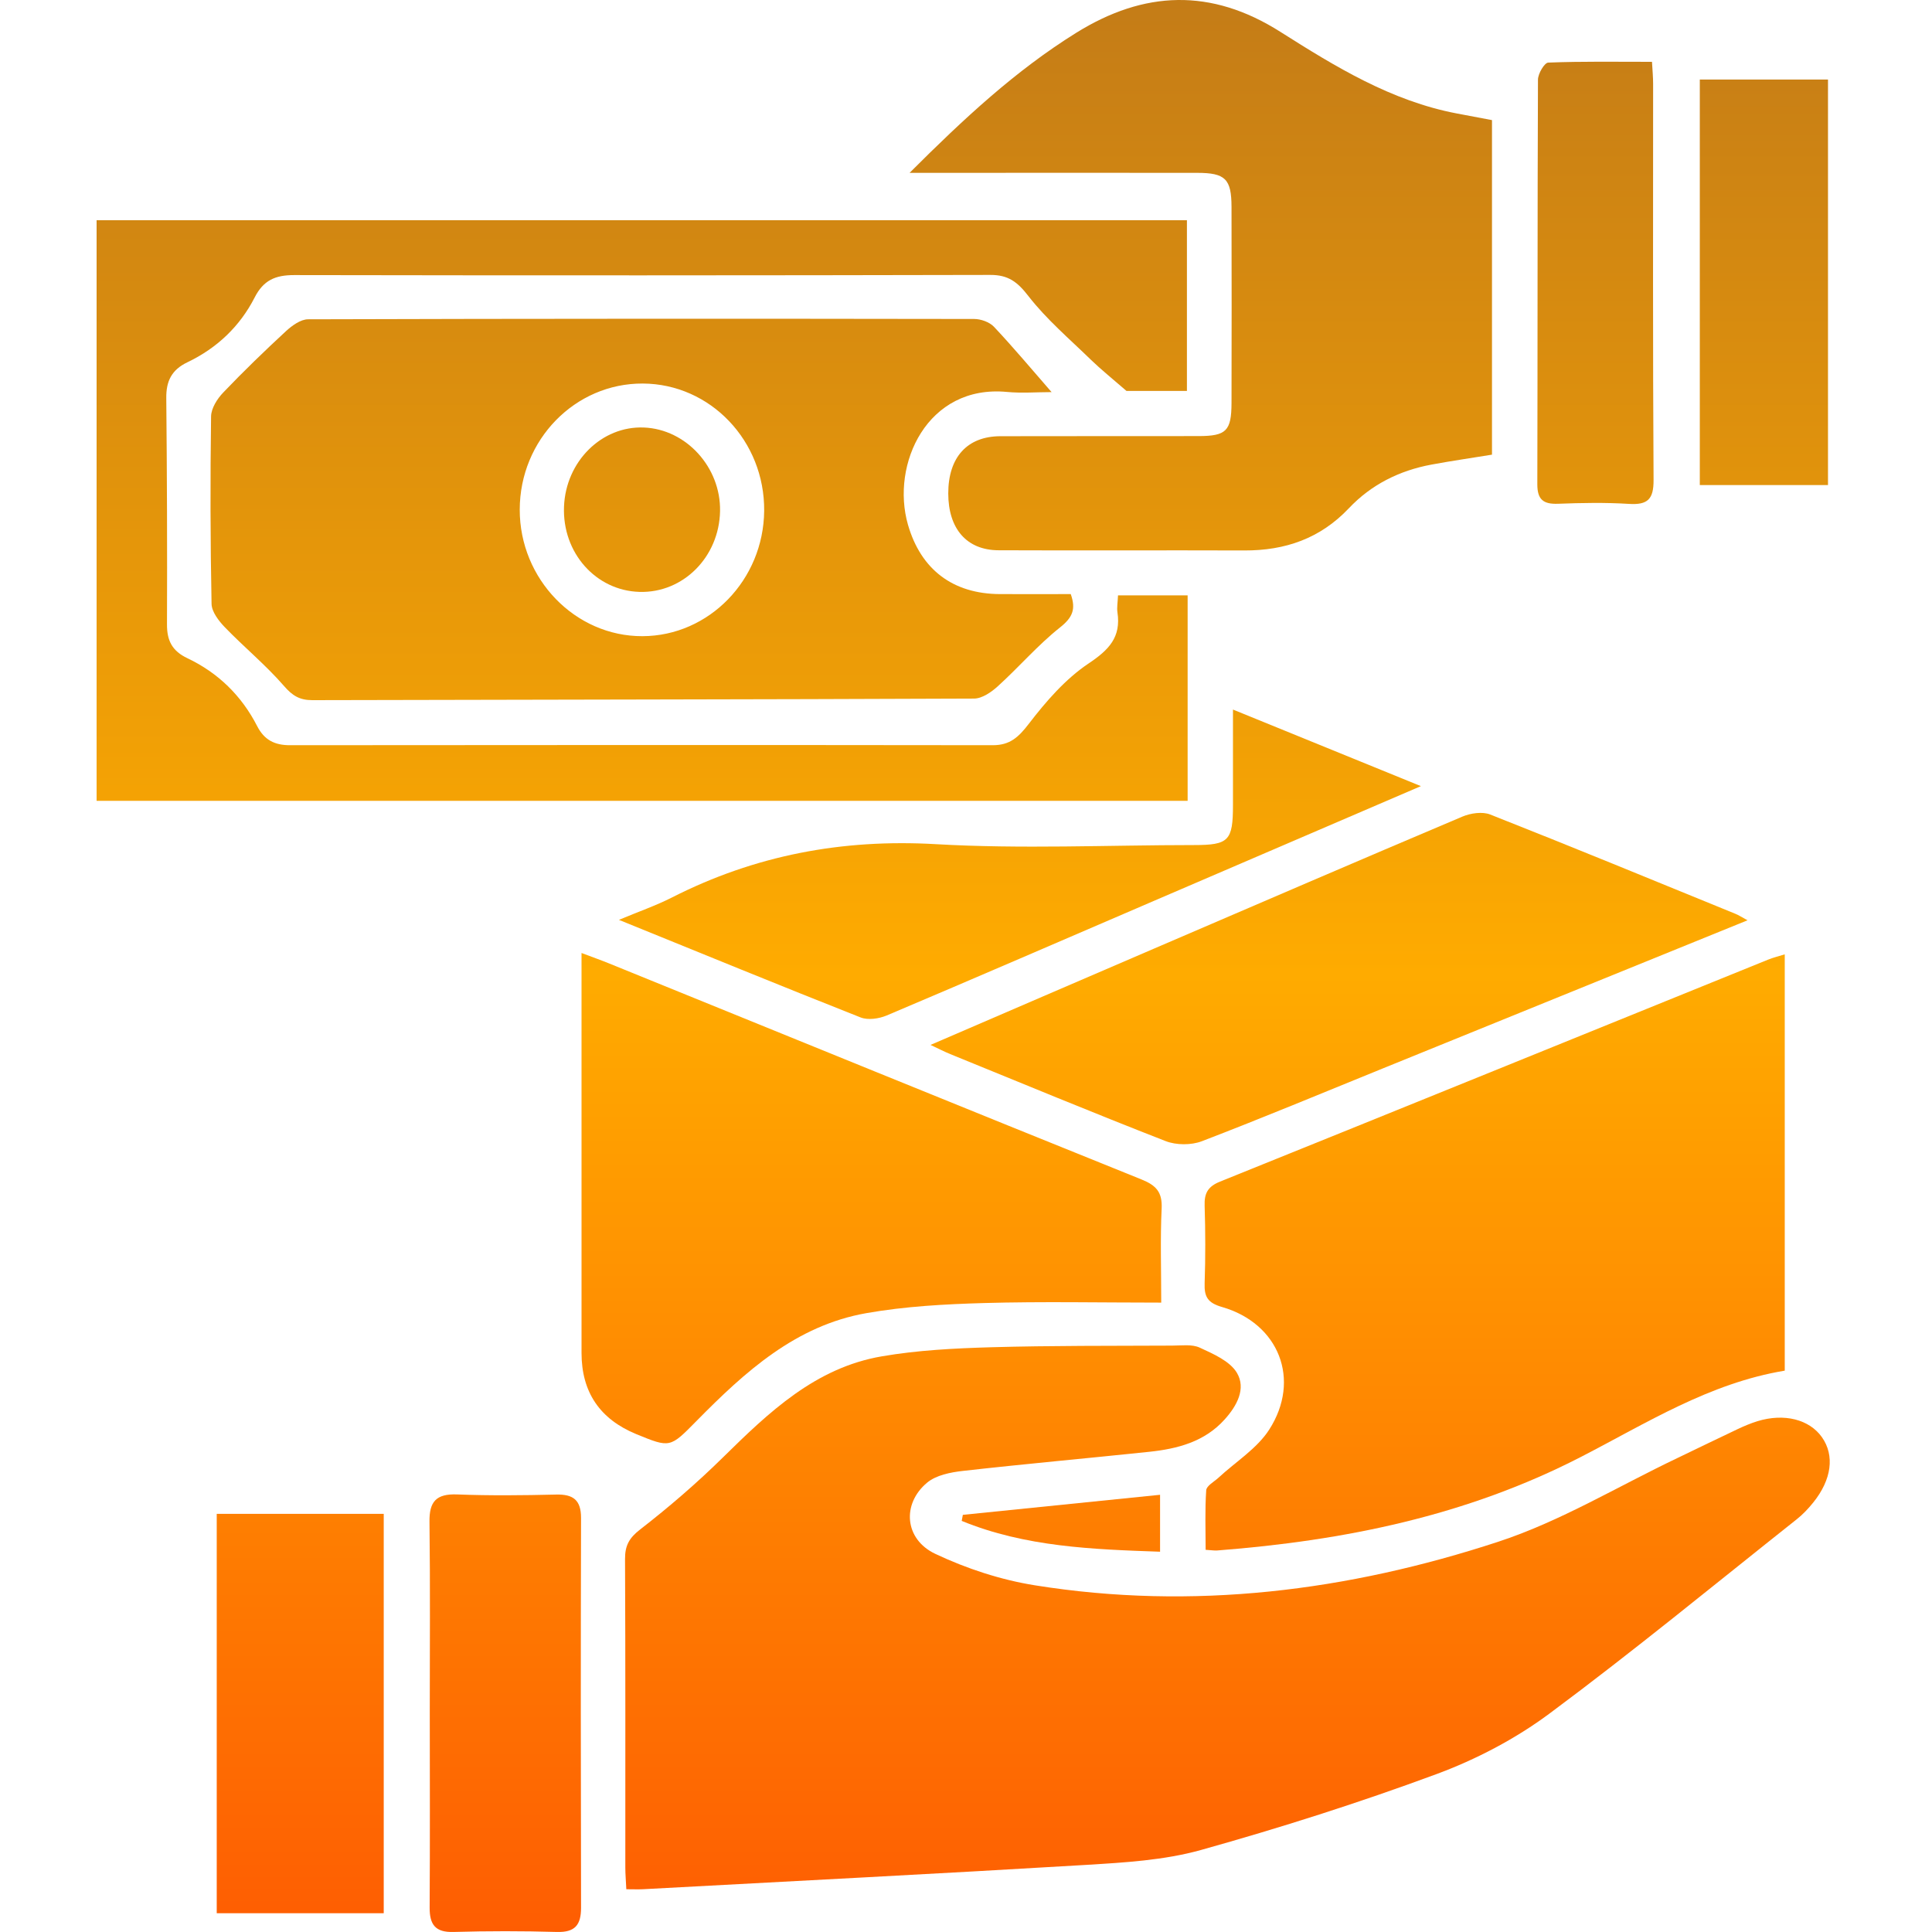 <svg width="60" height="60" viewBox="0 0 60 60" fill="none" xmlns="http://www.w3.org/2000/svg">
<path d="M19.451 58.672C19.44 58.423 19.42 58.206 19.42 57.99C19.419 54.8 19.426 51.608 19.411 48.418C19.409 47.998 19.539 47.762 19.884 47.496C20.779 46.802 21.643 46.057 22.45 45.263C23.878 43.858 25.324 42.474 27.388 42.122C28.503 41.93 29.646 41.873 30.78 41.84C32.654 41.787 34.529 41.798 36.403 41.789C36.692 41.789 37.019 41.74 37.261 41.853C37.681 42.047 38.191 42.268 38.41 42.629C38.709 43.124 38.41 43.665 38.032 44.083C37.409 44.777 36.569 44.994 35.691 45.087C33.761 45.29 31.829 45.463 29.9 45.681C29.519 45.724 29.073 45.812 28.794 46.044C28.001 46.703 28.087 47.804 29.048 48.257C30.019 48.716 31.084 49.065 32.145 49.234C37.046 50.018 41.858 49.413 46.527 47.881C48.459 47.248 50.241 46.163 52.093 45.281C52.716 44.983 53.337 44.678 53.961 44.384C54.162 44.289 54.368 44.202 54.58 44.136C55.411 43.882 56.191 44.081 56.582 44.634C56.981 45.2 56.886 45.951 56.311 46.663C56.158 46.853 55.986 47.036 55.796 47.185C53.245 49.209 50.729 51.279 48.114 53.221C47.057 54.006 45.839 54.643 44.602 55.1C42.203 55.987 39.758 56.765 37.294 57.454C36.151 57.773 34.924 57.843 33.728 57.916C29.141 58.191 24.55 58.423 19.961 58.672C19.809 58.679 19.658 58.672 19.451 58.672Z" fill="url(#paint0_linear_207_35)"/>
<path d="M32.66 12.177C32.203 12.177 31.734 12.216 31.272 12.172C28.801 11.936 27.656 14.414 28.198 16.297C28.6 17.69 29.593 18.443 31.051 18.45C31.783 18.453 32.517 18.45 33.253 18.45C33.423 18.928 33.302 19.182 32.921 19.485C32.23 20.033 31.648 20.714 30.992 21.309C30.79 21.494 30.499 21.695 30.249 21.695C23.399 21.724 16.55 21.726 9.7 21.744C9.306 21.744 9.083 21.607 8.82 21.304C8.256 20.654 7.582 20.101 6.983 19.48C6.793 19.283 6.575 19.001 6.57 18.755C6.532 16.816 6.528 14.873 6.555 12.933C6.559 12.679 6.747 12.383 6.935 12.188C7.56 11.533 8.214 10.901 8.88 10.285C9.068 10.112 9.337 9.916 9.569 9.916C16.462 9.895 23.357 9.895 30.251 9.906C30.461 9.906 30.729 10.001 30.868 10.148C31.473 10.791 32.041 11.47 32.656 12.175L32.66 12.177ZM23.732 15.866C23.752 13.693 22.061 11.92 19.961 11.911C17.859 11.902 16.144 13.658 16.141 15.826C16.137 17.982 17.864 19.765 19.953 19.757C22.021 19.75 23.712 18.008 23.732 15.866Z" fill="url(#paint1_linear_207_35)"/>
<path d="M55.427 29.638V42.567C53.085 42.954 51.125 44.202 49.105 45.242C45.541 47.08 41.743 47.846 37.807 48.151C37.721 48.159 37.632 48.142 37.442 48.131C37.442 47.509 37.418 46.893 37.46 46.282C37.469 46.143 37.705 46.017 37.842 45.891C38.373 45.398 39.036 44.989 39.416 44.399C40.413 42.847 39.718 41.099 37.95 40.59C37.506 40.462 37.397 40.274 37.411 39.854C37.438 39.052 37.437 38.248 37.411 37.445C37.398 37.06 37.508 36.85 37.889 36.696C43.569 34.406 49.239 32.1 54.913 29.801C55.071 29.737 55.241 29.697 55.427 29.638Z" fill="url(#paint2_linear_207_35)"/>
<path d="M34.719 18.49H36.883V24.87H3V6.839H36.861V12.141H34.984C34.537 11.752 34.194 11.478 33.879 11.173C33.217 10.528 32.501 9.92 31.938 9.195C31.6 8.757 31.314 8.536 30.755 8.538C23.547 8.554 16.34 8.556 9.132 8.543C8.551 8.543 8.181 8.702 7.907 9.241C7.45 10.137 6.733 10.815 5.823 11.249C5.328 11.485 5.158 11.838 5.164 12.363C5.186 14.706 5.195 17.049 5.186 19.392C5.184 19.9 5.35 20.219 5.821 20.442C6.776 20.895 7.505 21.609 7.987 22.551C8.208 22.982 8.531 23.145 9.01 23.143C16.285 23.136 23.56 23.134 30.834 23.143C31.37 23.143 31.635 22.889 31.951 22.478C32.484 21.784 33.087 21.087 33.805 20.606C34.438 20.183 34.82 19.79 34.703 19.016C34.681 18.866 34.712 18.709 34.721 18.49H34.719Z" fill="url(#paint3_linear_207_35)"/>
<path d="M28.25 5.366C29.946 3.671 31.544 2.19 33.416 1.023C35.532 -0.295 37.612 -0.374 39.76 0.987C41.471 2.071 43.207 3.138 45.249 3.525C45.597 3.591 45.948 3.657 46.335 3.73V14.12C45.713 14.222 45.081 14.312 44.453 14.429C43.461 14.613 42.583 15.051 41.891 15.784C40.999 16.726 39.911 17.099 38.646 17.095C36.102 17.086 33.558 17.1 31.012 17.089C30.019 17.086 29.449 16.419 29.449 15.323C29.449 14.202 30.037 13.55 31.067 13.547C33.12 13.541 35.174 13.547 37.227 13.543C38.083 13.541 38.242 13.382 38.246 12.519C38.251 10.488 38.251 8.457 38.246 6.427C38.244 5.556 38.054 5.368 37.175 5.368C34.497 5.364 31.82 5.368 29.141 5.368C28.903 5.368 28.666 5.368 28.246 5.368L28.25 5.366Z" fill="url(#paint4_linear_207_35)"/>
<path d="M36.062 40.454C34.17 40.454 32.366 40.416 30.563 40.467C29.342 40.502 28.107 40.569 26.905 40.781C24.709 41.167 23.131 42.607 21.63 44.13C20.808 44.965 20.814 44.97 19.76 44.538C18.627 44.072 18.06 43.232 18.06 42.016C18.06 38.155 18.06 34.297 18.06 30.436C18.06 30.194 18.06 29.951 18.06 29.596C18.398 29.724 18.659 29.816 18.915 29.92C24.424 32.158 29.93 34.404 35.446 36.627C35.912 36.815 36.1 37.025 36.076 37.538C36.031 38.469 36.063 39.406 36.063 40.454H36.062Z" fill="url(#paint5_linear_207_35)"/>
<path d="M54.27 28.581C50.429 30.141 46.697 31.658 42.962 33.174C41.085 33.937 39.215 34.717 37.324 35.442C36.993 35.568 36.529 35.566 36.2 35.438C33.96 34.565 31.737 33.643 29.511 32.736C29.329 32.661 29.153 32.571 28.898 32.451C31.259 31.433 33.547 30.445 35.837 29.461C39.027 28.09 42.217 26.713 45.417 25.36C45.672 25.252 46.038 25.199 46.282 25.296C48.83 26.302 51.363 27.345 53.897 28.38C53.998 28.42 54.089 28.483 54.272 28.581H54.27Z" fill="url(#paint6_linear_207_35)"/>
<path d="M44.127 24.414C41.259 25.646 38.54 26.815 35.821 27.984C33.059 29.171 30.302 30.367 27.534 31.538C27.294 31.638 26.957 31.687 26.728 31.598C24.265 30.625 21.814 29.62 19.221 28.567C19.848 28.305 20.375 28.123 20.87 27.871C23.447 26.561 26.149 26.05 29.055 26.216C31.723 26.37 34.405 26.245 37.082 26.244C38.162 26.244 38.291 26.11 38.291 24.998C38.291 24.043 38.291 23.088 38.291 22.036C40.245 22.832 42.113 23.594 44.127 24.414Z" fill="url(#paint7_linear_207_35)"/>
<path d="M6.731 59.417V47.014H11.917V59.417H6.731Z" fill="url(#paint8_linear_207_35)"/>
<path d="M13.347 53.155C13.347 51.192 13.363 49.229 13.338 47.268C13.328 46.636 13.544 46.387 14.192 46.411C15.217 46.451 16.245 46.44 17.269 46.415C17.801 46.402 18.045 46.583 18.045 47.14C18.034 51.175 18.036 55.213 18.045 59.249C18.045 59.782 17.857 60.014 17.297 59.999C16.226 59.968 15.155 59.968 14.085 59.999C13.517 60.016 13.341 59.769 13.343 59.241C13.356 57.213 13.348 55.182 13.347 53.153V53.155Z" fill="url(#paint9_linear_207_35)"/>
<path d="M52.789 2.47H56.77V15.064H52.789V2.47Z" fill="url(#paint10_linear_207_35)"/>
<path d="M51.304 1.918C51.321 2.208 51.339 2.406 51.339 2.603C51.339 6.702 51.328 10.802 51.353 14.903C51.357 15.502 51.173 15.685 50.59 15.649C49.858 15.603 49.12 15.617 48.384 15.645C47.933 15.661 47.743 15.519 47.743 15.042C47.754 10.853 47.745 6.664 47.763 2.475C47.763 2.289 47.964 1.949 48.081 1.944C49.142 1.902 50.205 1.92 51.3 1.92L51.304 1.918Z" fill="url(#paint11_linear_207_35)"/>
<path d="M29.902 47.045C31.931 46.839 33.958 46.632 36.027 46.422V48.19C33.931 48.117 31.841 48.042 29.867 47.233C29.878 47.171 29.891 47.107 29.902 47.045Z" fill="url(#paint12_linear_207_35)"/>
<path d="M19.86 18.382C18.502 18.342 17.459 17.166 17.516 15.734C17.57 14.33 18.688 13.223 19.997 13.277C21.31 13.329 22.388 14.513 22.362 15.873C22.335 17.299 21.215 18.422 19.86 18.382Z" fill="url(#paint13_linear_207_35)"/>
<defs>
<linearGradient id="paint0_linear_207_35" x1="29.913" y1="0" x2="29.913" y2="60" gradientUnits="userSpaceOnUse">
<stop stop-color="#C47C17"/>
<stop offset="0.505" stop-color="#FFAB00"/>
<stop offset="1" stop-color="#FE5D02"/>
</linearGradient>
<linearGradient id="paint1_linear_207_35" x1="29.913" y1="0" x2="29.913" y2="60" gradientUnits="userSpaceOnUse">
<stop stop-color="#C47C17"/>
<stop offset="0.505" stop-color="#FFAB00"/>
<stop offset="1" stop-color="#FE5D02"/>
</linearGradient>
<linearGradient id="paint2_linear_207_35" x1="29.913" y1="0" x2="29.913" y2="60" gradientUnits="userSpaceOnUse">
<stop stop-color="#C47C17"/>
<stop offset="0.505" stop-color="#FFAB00"/>
<stop offset="1" stop-color="#FE5D02"/>
</linearGradient>
<linearGradient id="paint3_linear_207_35" x1="29.913" y1="0" x2="29.913" y2="60" gradientUnits="userSpaceOnUse">
<stop stop-color="#C47C17"/>
<stop offset="0.505" stop-color="#FFAB00"/>
<stop offset="1" stop-color="#FE5D02"/>
</linearGradient>
<linearGradient id="paint4_linear_207_35" x1="29.913" y1="0" x2="29.913" y2="60" gradientUnits="userSpaceOnUse">
<stop stop-color="#C47C17"/>
<stop offset="0.505" stop-color="#FFAB00"/>
<stop offset="1" stop-color="#FE5D02"/>
</linearGradient>
<linearGradient id="paint5_linear_207_35" x1="29.913" y1="0" x2="29.913" y2="60" gradientUnits="userSpaceOnUse">
<stop stop-color="#C47C17"/>
<stop offset="0.505" stop-color="#FFAB00"/>
<stop offset="1" stop-color="#FE5D02"/>
</linearGradient>
<linearGradient id="paint6_linear_207_35" x1="29.913" y1="0" x2="29.913" y2="60" gradientUnits="userSpaceOnUse">
<stop stop-color="#C47C17"/>
<stop offset="0.505" stop-color="#FFAB00"/>
<stop offset="1" stop-color="#FE5D02"/>
</linearGradient>
<linearGradient id="paint7_linear_207_35" x1="29.913" y1="0" x2="29.913" y2="60" gradientUnits="userSpaceOnUse">
<stop stop-color="#C47C17"/>
<stop offset="0.505" stop-color="#FFAB00"/>
<stop offset="1" stop-color="#FE5D02"/>
</linearGradient>
<linearGradient id="paint8_linear_207_35" x1="29.913" y1="0" x2="29.913" y2="60" gradientUnits="userSpaceOnUse">
<stop stop-color="#C47C17"/>
<stop offset="0.505" stop-color="#FFAB00"/>
<stop offset="1" stop-color="#FE5D02"/>
</linearGradient>
<linearGradient id="paint9_linear_207_35" x1="29.913" y1="0" x2="29.913" y2="60" gradientUnits="userSpaceOnUse">
<stop stop-color="#C47C17"/>
<stop offset="0.505" stop-color="#FFAB00"/>
<stop offset="1" stop-color="#FE5D02"/>
</linearGradient>
<linearGradient id="paint10_linear_207_35" x1="29.913" y1="0" x2="29.913" y2="60" gradientUnits="userSpaceOnUse">
<stop stop-color="#C47C17"/>
<stop offset="0.505" stop-color="#FFAB00"/>
<stop offset="1" stop-color="#FE5D02"/>
</linearGradient>
<linearGradient id="paint11_linear_207_35" x1="29.913" y1="0" x2="29.913" y2="60" gradientUnits="userSpaceOnUse">
<stop stop-color="#C47C17"/>
<stop offset="0.505" stop-color="#FFAB00"/>
<stop offset="1" stop-color="#FE5D02"/>
</linearGradient>
<linearGradient id="paint12_linear_207_35" x1="29.913" y1="0" x2="29.913" y2="60" gradientUnits="userSpaceOnUse">
<stop stop-color="#C47C17"/>
<stop offset="0.505" stop-color="#FFAB00"/>
<stop offset="1" stop-color="#FE5D02"/>
</linearGradient>
<linearGradient id="paint13_linear_207_35" x1="29.913" y1="0" x2="29.913" y2="60" gradientUnits="userSpaceOnUse">
<stop stop-color="#C47C17"/>
<stop offset="0.505" stop-color="#FFAB00"/>
<stop offset="1" stop-color="#FE5D02"/>
</linearGradient>
</defs>
</svg>
